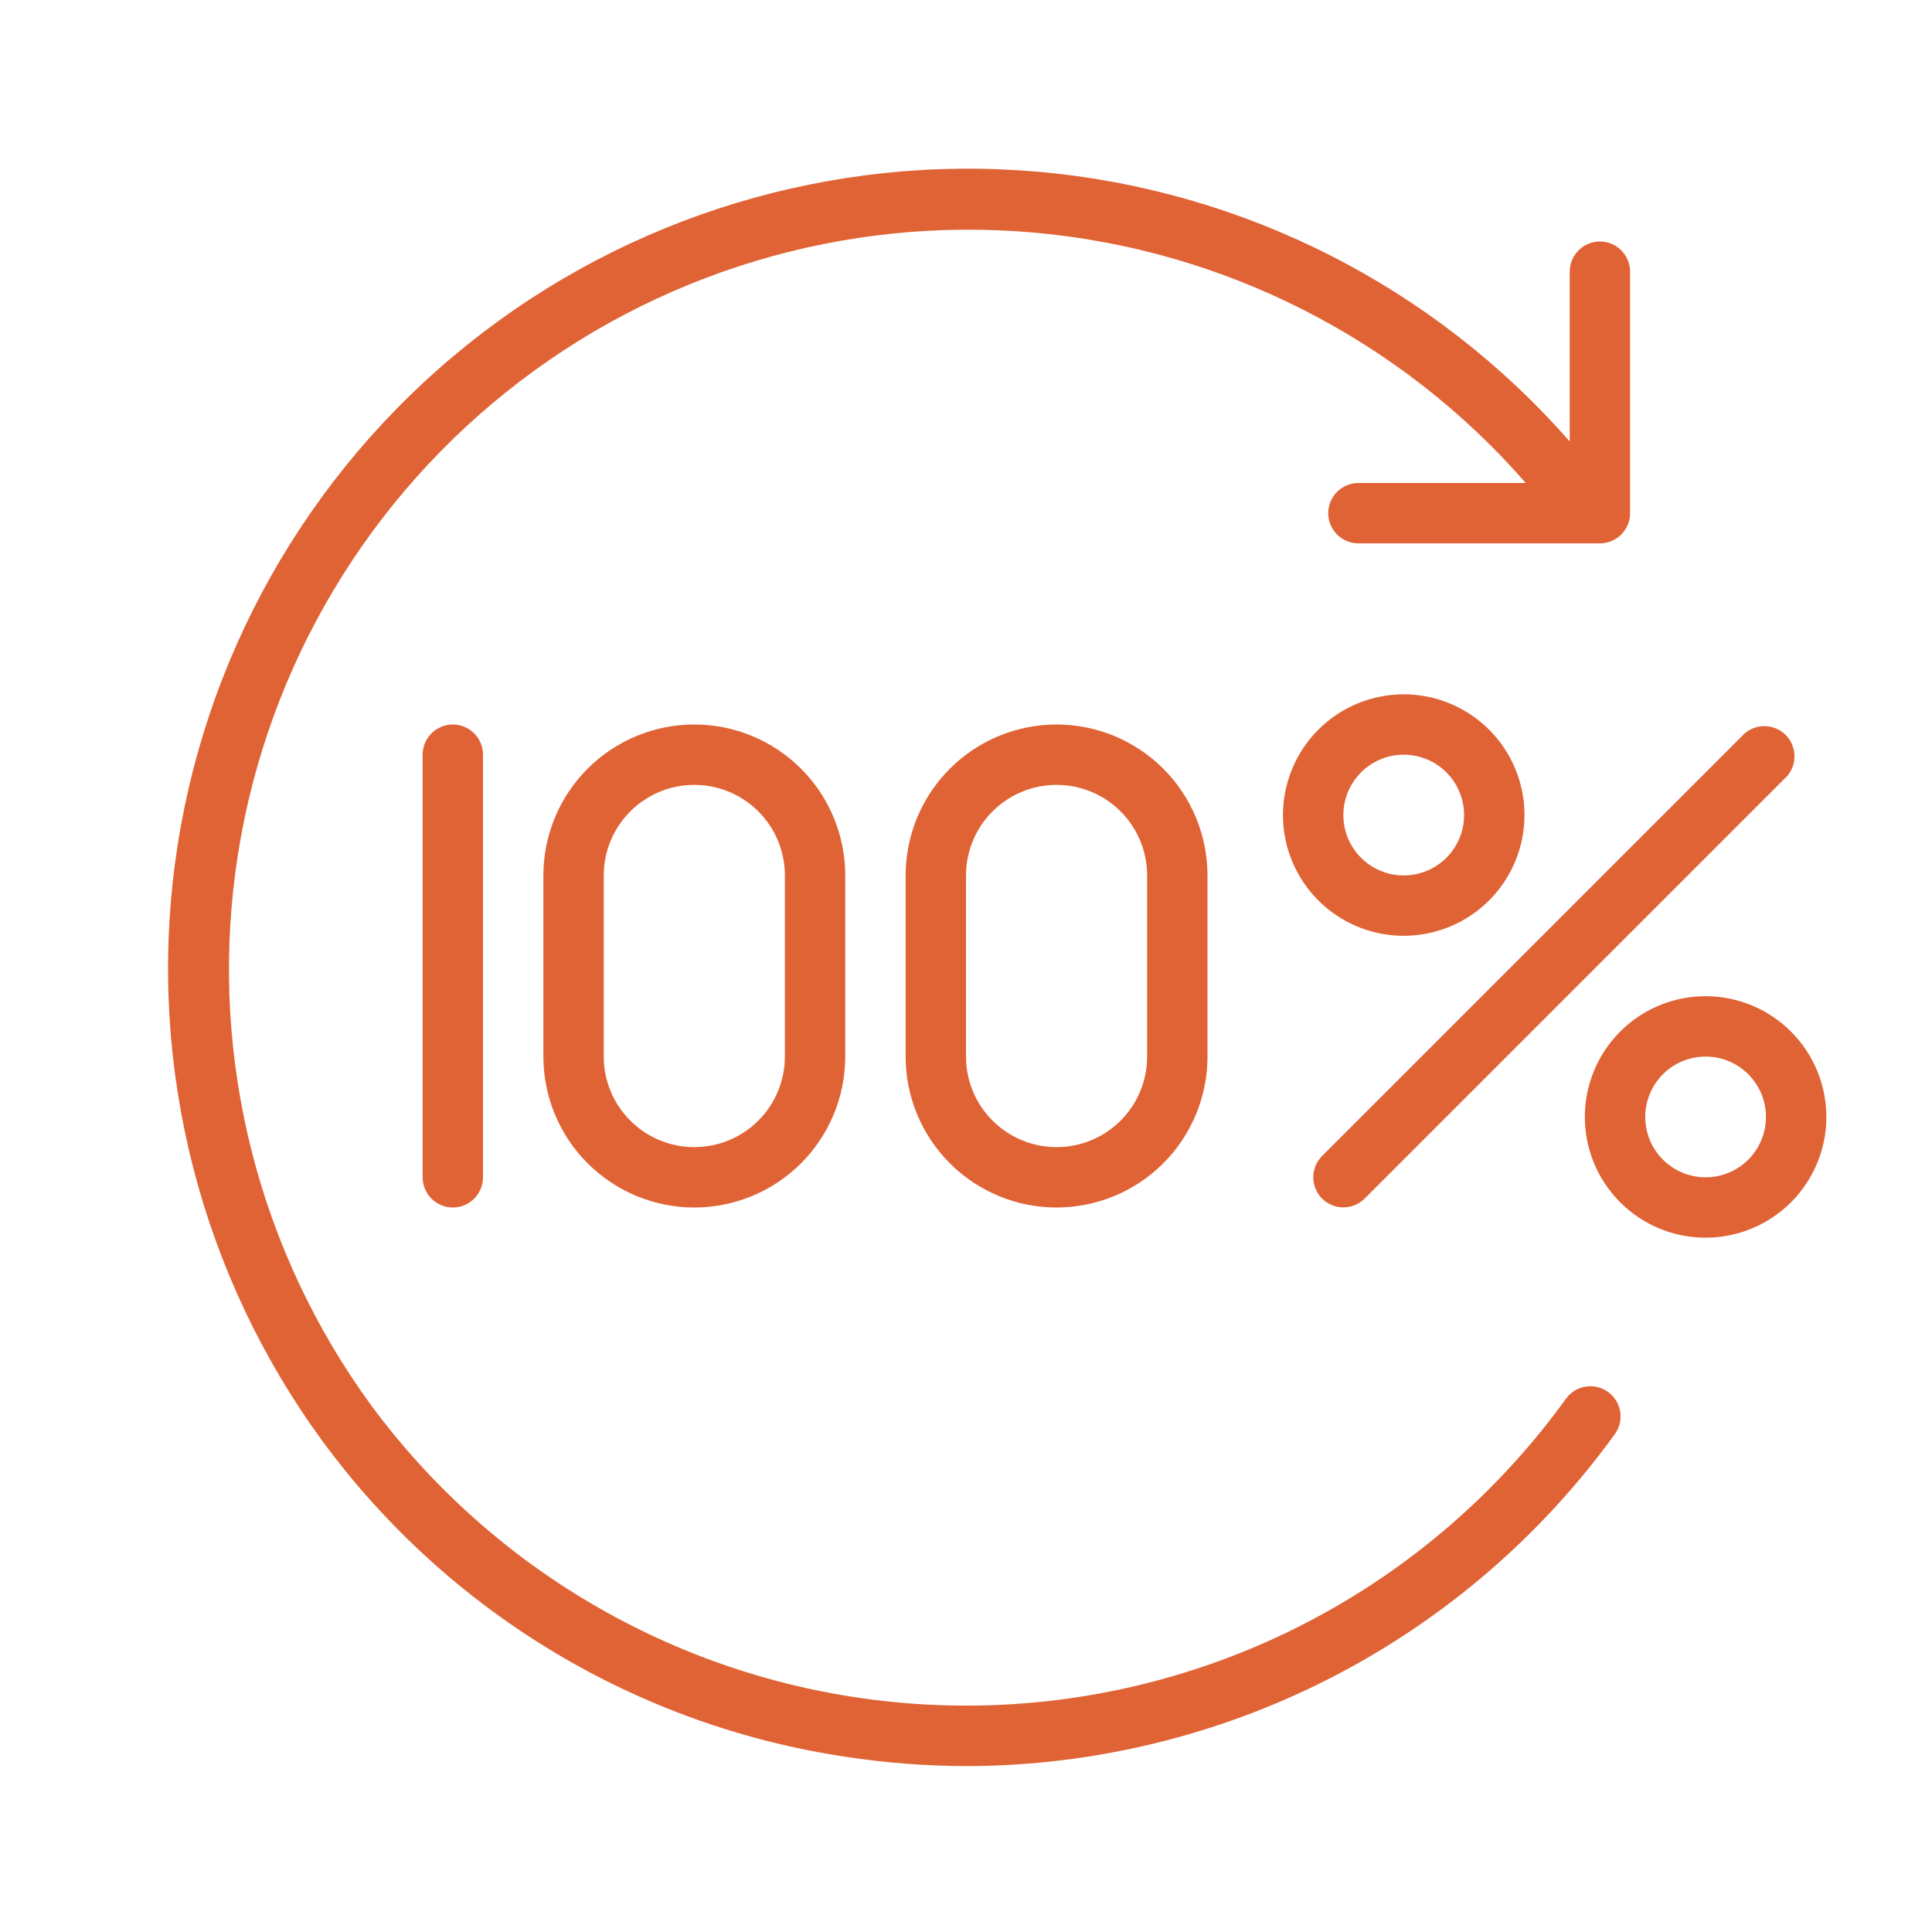 <svg width="60" height="60" viewBox="0 0 60 60" fill="none" xmlns="http://www.w3.org/2000/svg">
<path d="M41.058 37.223C41.233 37.398 41.471 37.496 41.719 37.496C41.966 37.496 42.204 37.398 42.38 37.223L55.505 24.098C55.658 23.919 55.739 23.688 55.729 23.452C55.72 23.216 55.623 22.992 55.456 22.825C55.288 22.658 55.065 22.561 54.829 22.552C54.593 22.542 54.362 22.623 54.183 22.776L41.058 35.901C40.883 36.077 40.785 36.315 40.785 36.562C40.785 36.81 40.883 37.047 41.058 37.223Z" fill="#E06336"/>
<path d="M47.344 25.312C47.344 24.571 47.124 23.846 46.712 23.229C46.3 22.612 45.714 22.132 45.029 21.848C44.344 21.564 43.59 21.49 42.862 21.635C42.135 21.779 41.467 22.136 40.942 22.661C40.418 23.185 40.06 23.854 39.916 24.581C39.771 25.308 39.845 26.062 40.129 26.748C40.413 27.433 40.894 28.018 41.51 28.43C42.127 28.843 42.852 29.062 43.594 29.062C44.588 29.062 45.542 28.667 46.245 27.964C46.949 27.261 47.344 26.307 47.344 25.312ZM41.719 25.312C41.719 24.942 41.829 24.579 42.035 24.271C42.241 23.962 42.534 23.722 42.876 23.58C43.219 23.438 43.596 23.401 43.959 23.474C44.323 23.546 44.657 23.724 44.92 23.987C45.182 24.249 45.36 24.583 45.433 24.947C45.505 25.31 45.468 25.687 45.326 26.03C45.184 26.373 44.944 26.666 44.635 26.872C44.327 27.078 43.965 27.188 43.594 27.188C43.096 27.188 42.62 26.99 42.268 26.638C41.916 26.287 41.719 25.81 41.719 25.312Z" fill="#E06336"/>
<path d="M52.969 30.938C52.227 30.938 51.502 31.157 50.885 31.57C50.269 31.982 49.788 32.567 49.504 33.252C49.22 33.938 49.146 34.692 49.291 35.419C49.435 36.147 49.793 36.815 50.317 37.339C50.842 37.864 51.51 38.221 52.237 38.365C52.965 38.51 53.719 38.436 54.404 38.152C55.089 37.868 55.675 37.388 56.087 36.771C56.499 36.154 56.719 35.429 56.719 34.688C56.719 33.693 56.324 32.739 55.62 32.036C54.917 31.333 53.963 30.938 52.969 30.938ZM52.969 36.562C52.598 36.562 52.235 36.453 51.927 36.246C51.619 36.041 51.378 35.748 51.236 35.405C51.095 35.062 51.057 34.685 51.13 34.322C51.202 33.958 51.381 33.624 51.643 33.362C51.905 33.099 52.239 32.921 52.603 32.849C52.967 32.776 53.344 32.813 53.686 32.955C54.029 33.097 54.322 33.337 54.528 33.646C54.734 33.954 54.844 34.317 54.844 34.688C54.844 35.185 54.646 35.662 54.295 36.013C53.943 36.365 53.466 36.562 52.969 36.562Z" fill="#E06336"/>
<path d="M28.125 27.188V32.812C28.125 34.056 28.619 35.248 29.498 36.127C30.377 37.006 31.569 37.5 32.812 37.5C34.056 37.5 35.248 37.006 36.127 36.127C37.006 35.248 37.5 34.056 37.5 32.812V27.188C37.5 25.944 37.006 24.752 36.127 23.873C35.248 22.994 34.056 22.5 32.812 22.5C31.569 22.5 30.377 22.994 29.498 23.873C28.619 24.752 28.125 25.944 28.125 27.188ZM35.625 27.188V32.812C35.625 33.558 35.329 34.274 34.801 34.801C34.274 35.329 33.558 35.625 32.812 35.625C32.067 35.625 31.351 35.329 30.824 34.801C30.296 34.274 30 33.558 30 32.812V27.188C30 26.442 30.296 25.726 30.824 25.199C31.351 24.671 32.067 24.375 32.812 24.375C33.558 24.375 34.274 24.671 34.801 25.199C35.329 25.726 35.625 26.442 35.625 27.188Z" fill="#E06336"/>
<path d="M13.125 23.438V36.562C13.125 36.811 13.224 37.05 13.4 37.225C13.575 37.401 13.814 37.5 14.062 37.5C14.311 37.5 14.55 37.401 14.725 37.225C14.901 37.05 15 36.811 15 36.562V23.438C15 23.189 14.901 22.95 14.725 22.775C14.55 22.599 14.311 22.5 14.062 22.5C13.814 22.5 13.575 22.599 13.4 22.775C13.224 22.95 13.125 23.189 13.125 23.438Z" fill="#E06336"/>
<path d="M16.875 27.188V32.812C16.875 34.056 17.369 35.248 18.248 36.127C19.127 37.006 20.319 37.5 21.562 37.5C22.806 37.5 23.998 37.006 24.877 36.127C25.756 35.248 26.25 34.056 26.25 32.812V27.188C26.25 25.944 25.756 24.752 24.877 23.873C23.998 22.994 22.806 22.5 21.562 22.5C20.319 22.5 19.127 22.994 18.248 23.873C17.369 24.752 16.875 25.944 16.875 27.188ZM24.375 27.188V32.812C24.375 33.558 24.079 34.274 23.551 34.801C23.024 35.329 22.308 35.625 21.562 35.625C20.817 35.625 20.101 35.329 19.574 34.801C19.046 34.274 18.75 33.558 18.75 32.812V27.188C18.75 26.442 19.046 25.726 19.574 25.199C20.101 24.671 20.817 24.375 21.562 24.375C22.308 24.375 23.024 24.671 23.551 25.199C24.079 25.726 24.375 26.442 24.375 27.188Z" fill="#E06336"/>
<path d="M49.94 43.228C49.738 43.083 49.487 43.023 49.242 43.063C48.997 43.102 48.778 43.237 48.632 43.439C46.517 46.37 43.739 48.762 40.526 50.418C37.312 52.074 33.753 52.948 30.138 52.969C26.523 52.99 22.954 52.157 19.722 50.538C16.489 48.92 13.684 46.561 11.535 43.654C8.042 38.875 6.53 32.931 7.313 27.063C8.096 21.195 11.115 15.857 15.739 12.161C20.363 8.464 26.236 6.696 32.132 7.225C38.028 7.754 43.492 10.54 47.385 15H42.187C41.938 15 41.7 15.098 41.524 15.274C41.348 15.45 41.249 15.688 41.249 15.937C41.249 16.186 41.348 16.424 41.524 16.6C41.7 16.776 41.938 16.875 42.187 16.875H49.687C49.935 16.875 50.174 16.776 50.349 16.6C50.525 16.424 50.624 16.186 50.624 15.937V8.437C50.624 8.188 50.525 7.95 50.349 7.774C50.174 7.598 49.935 7.5 49.687 7.5C49.438 7.5 49.2 7.598 49.024 7.774C48.848 7.95 48.749 8.188 48.749 8.437V13.711C44.53 8.895 38.615 5.894 32.238 5.334C25.86 4.773 19.512 6.696 14.518 10.702C9.524 14.708 6.269 20.487 5.432 26.834C4.595 33.181 6.241 39.606 10.026 44.77C11.959 47.399 14.395 49.618 17.192 51.3C19.988 52.982 23.091 54.092 26.319 54.567C27.561 54.754 28.814 54.848 30.069 54.848C33.993 54.832 37.858 53.89 41.349 52.097C44.839 50.304 47.857 47.711 50.155 44.531C50.299 44.329 50.356 44.079 50.316 43.835C50.276 43.591 50.14 43.373 49.94 43.228Z" fill="#E06336"/>
</svg>
